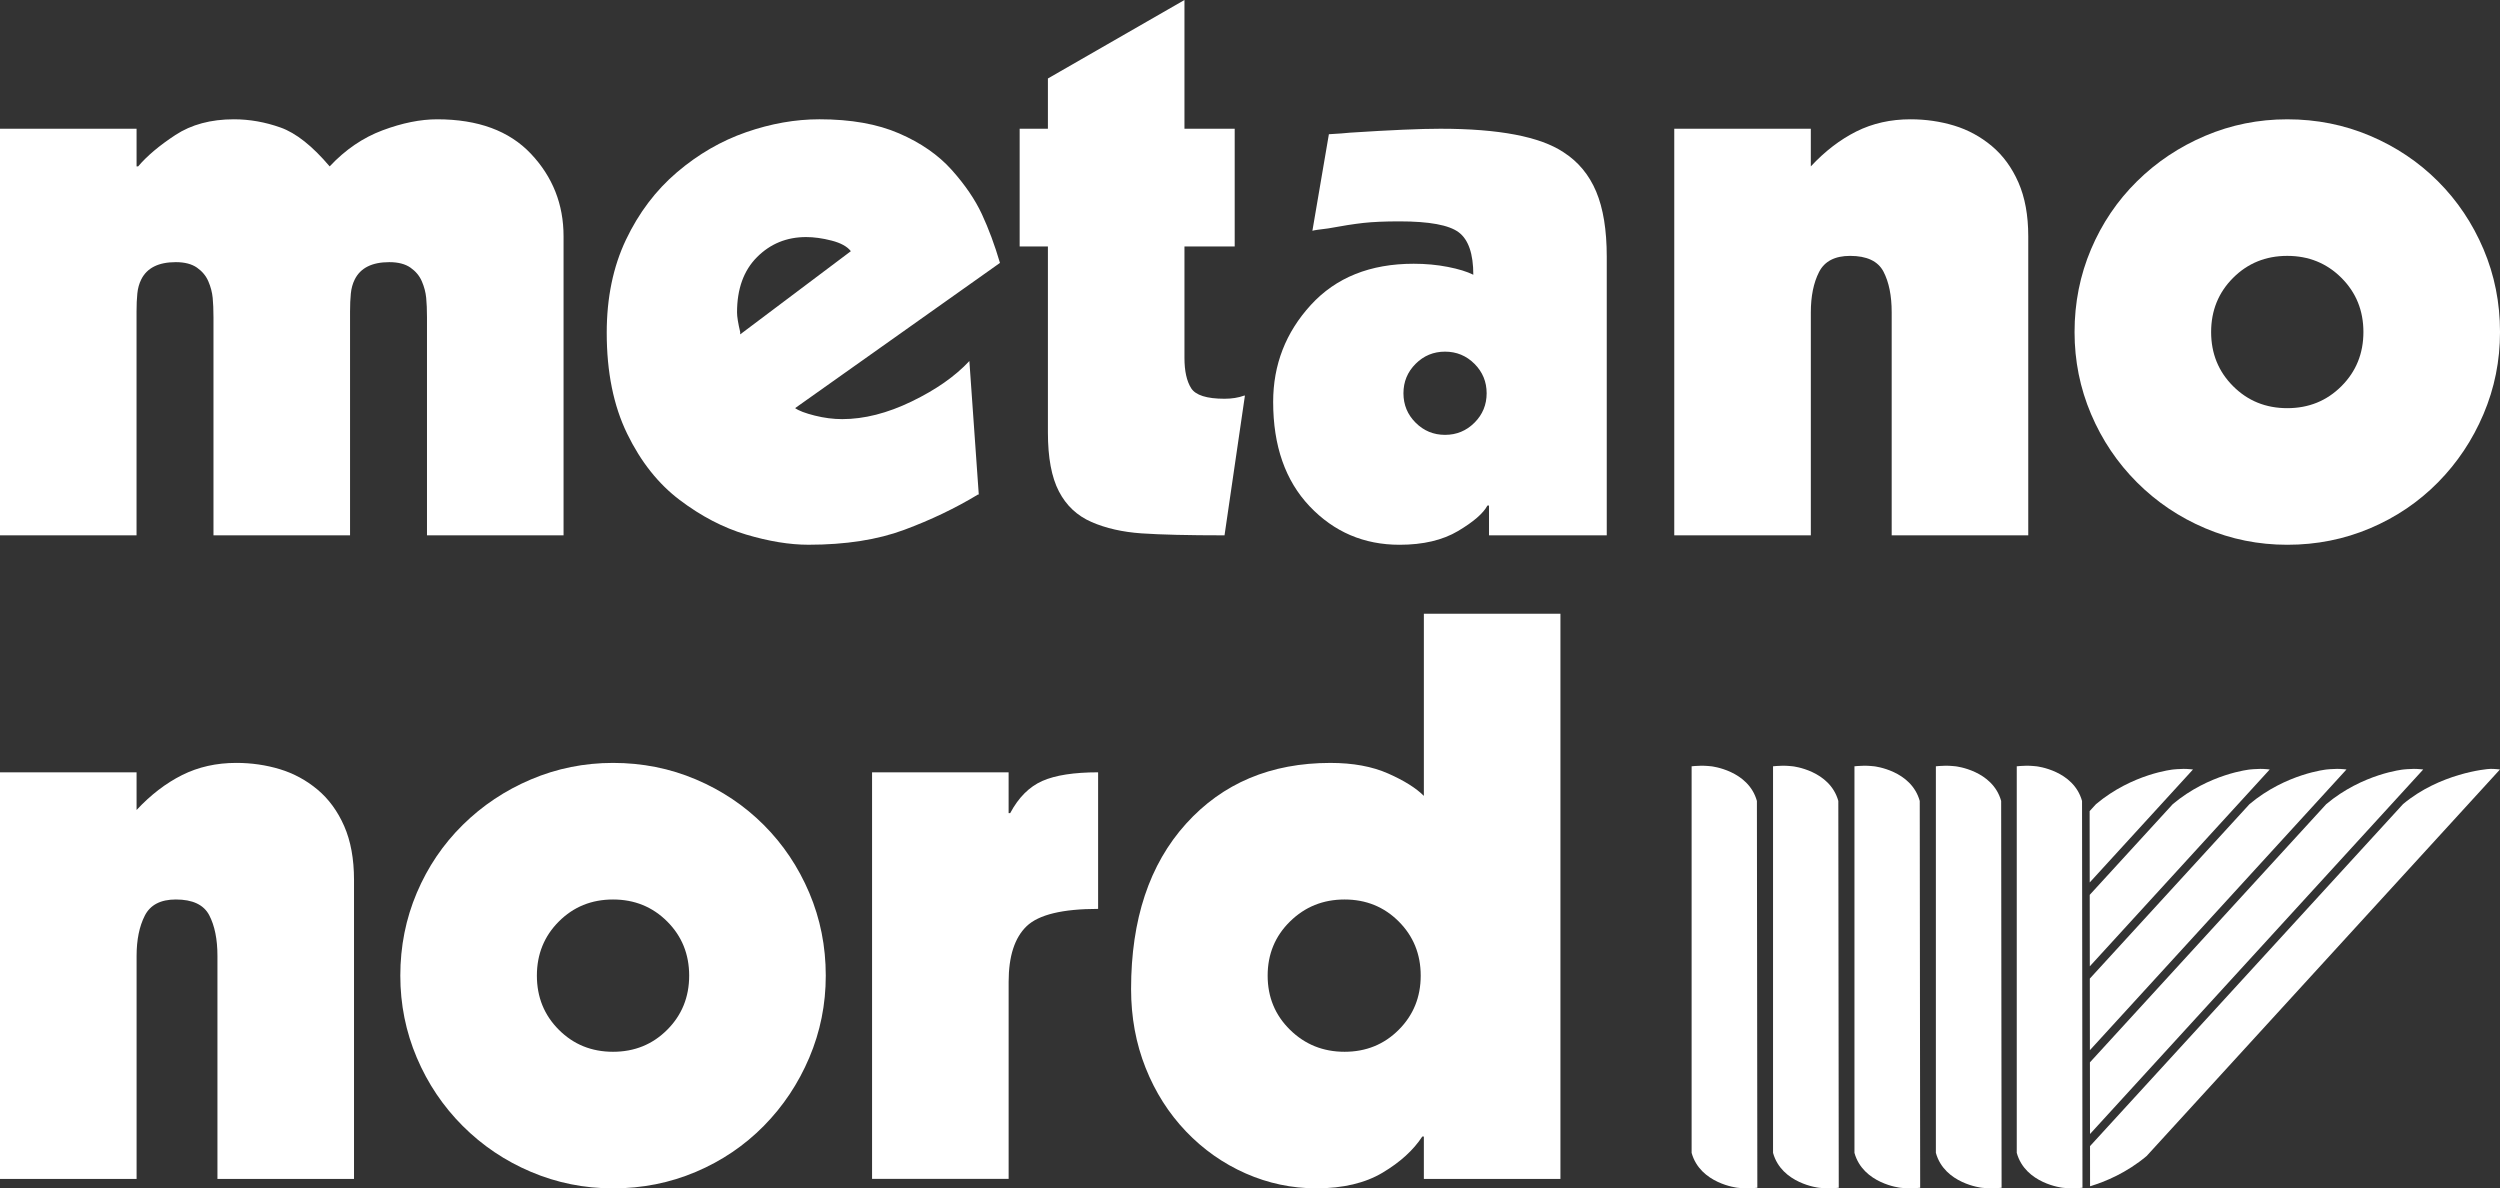 <?xml version="1.0" encoding="UTF-8"?>
<svg id="Livello_1" xmlns="http://www.w3.org/2000/svg" version="1.1" viewBox="0 0 168.3 80">
  <rect x="0" y="0" width="168.3" height="80" fill="#333333" stroke="none"/>
  <!-- Generator: Adobe Illustrator 29.8.0, SVG Export Plug-In . SVG Version: 2.1.1 Build 160)  -->
  <defs>
    <style>
      .st0 {
        fill-rule: evenodd;
      }

      .st0, .st1 {
        fill: #fff;
      }
    </style>
  </defs>
  <path class="st0" d="M113.88,51.587s.372-.04.669-.04.656.04.656.04c0,0,2.496.27,3.07,2.333l.029,26.04s-.374.04-.673.04-.661-.04-.661-.04c0,0-2.513-.272-3.09-2.349v-26.024Z"/>
  <path class="st0" d="M119.361,51.587s.372-.04.669-.04.656.04.656.04c0,0,2.496.27,3.07,2.333l.029,26.04s-.374.04-.673.04-.661-.04-.661-.04c0,0-2.513-.272-3.09-2.349v-26.024Z"/>
  <path class="st0" d="M124.842,51.587s.372-.04.669-.04.656.04.656.04c0,0,2.496.27,3.07,2.333l.029,26.04s-.374.04-.673.04-.661-.04-.661-.04c0,0-2.513-.272-3.09-2.349v-26.024Z"/>
  <path class="st0" d="M130.323,51.587s.372-.04.669-.04.656.04.656.04c0,0,2.496.27,3.07,2.333l.029,26.04s-.374.04-.673.04-.661-.04-.661-.04c0,0-2.513-.272-3.09-2.349v-26.024Z"/>
  <path class="st0" d="M135.768,51.587s.372-.04.669-.04.656.04.656.04c0,0,2.496.27,3.07,2.333l.029,26.04s-.374.04-.673.04-.661-.04-.661-.04c0,0-2.513-.272-3.09-2.349v-26.024Z"/>
  <path class="st0" d="M167.667,51.761c-.298,0-3.435.31-5.896,2.373l-21.071,23.022.003,2.703c1.025-.308,2.457-.903,3.807-2.035l23.789-26.024s-.335-.04-.633-.04"/>
  <path class="st0" d="M140.699,76.342l22.433-24.541s-.335-.04-.632-.04c-.298,0-.693.04-.693.04,0,0-2.743.27-5.204,2.333l-15.91,17.384.006,4.824Z"/>
  <path class="st0" d="M140.693,70.697l17.273-18.897s-.335-.04-.633-.04-.693.04-.693.04c0,0-2.742.27-5.203,2.334l-10.751,11.745.006,4.817Z"/>
  <path class="st0" d="M140.686,65.052l12.113-13.251s-.335-.04-.633-.04c-.297,0-.692.04-.692.04,0,0-2.743.27-5.204,2.334l-5.59,6.107.006,4.81Z"/>
  <path class="st0" d="M140.68,59.407l6.953-7.606s-.335-.04-.633-.04-.693.04-.693.04c0,0-2.743.27-5.203,2.333l-.43.469.006,4.803Z"/>
  <path class="st1" d="M0,8.666h9.194v2.536h.105c.599-.705,1.435-1.409,2.51-2.114,1.074-.704,2.386-1.057,3.937-1.057,1.057,0,2.105.185,3.144.555,1.038.37,2.139,1.241,3.303,2.616,1.056-1.128,2.245-1.937,3.566-2.431,1.321-.493,2.545-.74,3.673-.74,2.748,0,4.853.775,6.314,2.325,1.462,1.551,2.193,3.4,2.193,5.549v20.133h-9.194v-14.69c0-.493-.018-.925-.053-1.295-.036-.37-.132-.74-.291-1.11-.158-.37-.414-.678-.766-.925-.352-.246-.827-.37-1.427-.37-1.162,0-1.937.389-2.325,1.163-.141.282-.23.599-.264.951-.036.353-.053.758-.053,1.216v15.06h-9.194v-14.69c0-.493-.018-.925-.053-1.295-.036-.37-.132-.74-.291-1.11-.158-.37-.414-.678-.766-.925-.352-.246-.828-.37-1.427-.37-1.162,0-1.938.389-2.325,1.163-.141.282-.23.599-.264.951-.036.353-.053.758-.053,1.216v15.06H0V8.666Z"/>
  <path class="st1" d="M65.893,33.291h-.053c-1.515.917-3.17,1.709-4.967,2.377-1.797.669-3.946,1.004-6.447,1.004-1.268,0-2.668-.23-4.201-.687-1.533-.457-3.021-1.233-4.466-2.325-1.445-1.092-2.624-2.581-3.54-4.466-.917-1.883-1.374-4.148-1.374-6.79,0-2.36.431-4.447,1.294-6.262.863-1.814,2.008-3.329,3.435-4.545,1.427-1.215,2.976-2.113,4.65-2.695,1.673-.582,3.32-.872,4.94-.872,2.114,0,3.901.316,5.364.951,1.462.634,2.642,1.453,3.541,2.457.898,1.003,1.576,1.999,2.034,2.985.457.987.863,2.079,1.215,3.276l-13.791,9.775c.246.177.687.344,1.321.503.634.159,1.251.238,1.849.238,1.48,0,3.039-.396,4.677-1.189,1.638-.792,2.933-1.7,3.884-2.722l.633,8.984ZM57.28,16.91c-.247-.317-.679-.554-1.295-.713-.616-.159-1.189-.238-1.717-.238-1.304,0-2.405.449-3.303,1.348-.899.898-1.348,2.14-1.348,3.725,0,.282.071.723.212,1.321v.158l7.45-5.601Z"/>
  <path class="st1" d="M70.544,5.284l9.194-5.284v8.666h3.382v7.926h-3.382v7.504c0,.881.15,1.559.449,2.035.299.475,1.048.713,2.247.713.492,0,.933-.07,1.321-.211h.053l-1.373,9.406c-2.431,0-4.29-.044-5.575-.132-1.287-.088-2.413-.344-3.382-.767-.969-.423-1.7-1.11-2.193-2.061-.494-.951-.74-2.272-.74-3.962v-12.524h-1.902v-7.926h1.902v-3.383Z"/>
  <path class="st1" d="M89.46,9.036c.634-.035,1.11-.07,1.427-.105,2.713-.176,4.738-.264,6.077-.264,3.945,0,6.711.529,8.296,1.585.986.634,1.718,1.515,2.194,2.643.475,1.128.713,2.589.713,4.386v18.759h-7.927v-2.008h-.105c-.282.529-.944,1.101-1.982,1.718-1.039.616-2.351.924-3.936.924-2.397,0-4.413-.863-6.051-2.589s-2.457-4.069-2.457-7.028c0-2.501.844-4.677,2.536-6.526,1.691-1.849,3.998-2.775,6.922-2.775.81,0,1.576.071,2.298.212.722.141,1.295.317,1.718.528,0-1.408-.327-2.36-.977-2.853-.653-.493-1.982-.74-3.99-.74-.987,0-1.797.035-2.431.105-.634.071-1.427.194-2.378.37-.599.071-.951.123-1.057.158l1.11-6.5ZM95.299,24.493c-.547.547-.819,1.207-.819,1.981,0,.775.272,1.436.819,1.981.546.547,1.207.82,1.981.82.775,0,1.435-.273,1.982-.82.546-.545.819-1.206.819-1.981,0-.775-.273-1.434-.819-1.981-.547-.546-1.207-.82-1.982-.82-.775,0-1.435.274-1.981.82"/>
  <path class="st1" d="M112.71,8.666h9.194v2.536c.951-1.021,1.973-1.805,3.065-2.352,1.093-.546,2.308-.819,3.647-.819,1.021,0,1.998.141,2.932.423.933.283,1.779.741,2.536,1.374.758.634,1.356,1.453,1.797,2.457.44,1.004.661,2.211.661,3.62v20.133h-9.194v-15.007c0-1.128-.185-2.042-.554-2.748-.37-.704-1.119-1.057-2.246-1.057-1.022,0-1.718.361-2.088,1.083-.37.723-.555,1.63-.555,2.722v15.007h-9.194V8.666Z"/>
  <path class="st1" d="M140.769,16.778c.74-1.744,1.77-3.267,3.092-4.571,1.321-1.303,2.853-2.325,4.597-3.065,1.744-.74,3.584-1.11,5.522-1.11,1.973,0,3.832.37,5.575,1.11,1.744.74,3.268,1.762,4.571,3.065,1.303,1.304,2.325,2.827,3.065,4.571.74,1.744,1.11,3.603,1.11,5.575,0,1.938-.37,3.779-1.11,5.522-.74,1.744-1.762,3.276-3.065,4.598-1.304,1.321-2.827,2.352-4.571,3.091-1.743.74-3.602,1.11-5.575,1.11-1.938,0-3.778-.37-5.522-1.11-1.744-.739-3.276-1.77-4.597-3.091-1.321-1.321-2.352-2.854-3.092-4.598-.74-1.743-1.11-3.584-1.11-5.522,0-1.972.37-3.831,1.11-5.575M150.333,25.998c.986.987,2.201,1.48,3.646,1.48,1.444,0,2.659-.492,3.646-1.48.986-.986,1.48-2.201,1.48-3.646,0-1.444-.493-2.66-1.48-3.646-.987-.986-2.202-1.48-3.646-1.48-1.445,0-2.661.494-3.646,1.48-.986.986-1.48,2.202-1.48,3.646,0,1.445.493,2.661,1.48,3.646"/>
  <path class="st1" d="M0,51.993h9.194v2.536c.952-1.021,1.973-1.805,3.065-2.352,1.093-.546,2.308-.819,3.647-.819,1.021,0,1.998.141,2.932.423.933.283,1.779.741,2.536,1.374.758.634,1.356,1.453,1.797,2.457.44,1.004.661,2.211.661,3.62v20.133h-9.194v-15.007c0-1.128-.185-2.042-.554-2.748-.37-.704-1.119-1.057-2.246-1.057-1.022,0-1.718.361-2.088,1.083-.37.723-.555,1.63-.555,2.722v15.007H0v-27.372Z"/>
  <path class="st1" d="M28.059,60.105c.74-1.744,1.77-3.267,3.092-4.571,1.321-1.303,2.853-2.325,4.597-3.065,1.744-.74,3.584-1.11,5.522-1.11,1.973,0,3.832.37,5.575,1.11,1.744.74,3.268,1.762,4.571,3.065,1.303,1.304,2.325,2.827,3.065,4.571.74,1.744,1.11,3.603,1.11,5.575,0,1.938-.37,3.779-1.11,5.522-.74,1.744-1.762,3.276-3.065,4.598-1.304,1.321-2.827,2.352-4.571,3.091-1.743.74-3.602,1.11-5.575,1.11-1.938,0-3.778-.37-5.522-1.11-1.744-.739-3.276-1.77-4.597-3.091-1.321-1.321-2.352-2.854-3.092-4.598-.74-1.743-1.11-3.584-1.11-5.522,0-1.972.37-3.831,1.11-5.575M37.623,69.326c.986.987,2.201,1.48,3.646,1.48,1.444,0,2.659-.492,3.646-1.48.986-.986,1.48-2.201,1.48-3.646,0-1.444-.493-2.66-1.48-3.646-.987-.986-2.202-1.48-3.646-1.48-1.445,0-2.661.494-3.646,1.48-.986.986-1.48,2.202-1.48,3.646,0,1.445.493,2.661,1.48,3.646"/>
  <path class="st1" d="M58.706,51.993h9.194v2.747h.106c.563-1.057,1.285-1.778,2.167-2.167.879-.387,2.131-.581,3.752-.581v9.194c-2.396,0-3.999.389-4.809,1.162-.81.775-1.215,2.026-1.215,3.752v13.263h-9.194v-27.372Z"/>
  <path class="st1" d="M105.048,79.366h-9.194v-2.855h-.105c-.599.917-1.489,1.727-2.669,2.431-1.18.705-2.668,1.057-4.465,1.057-1.656,0-3.241-.335-4.756-1.003-1.515-.669-2.854-1.612-4.016-2.827-1.162-1.216-2.07-2.642-2.721-4.28-.652-1.639-.978-3.408-.978-5.31,0-4.685,1.233-8.393,3.699-11.124,2.465-2.73,5.707-4.095,9.722-4.095,1.514,0,2.809.237,3.884.713,1.075.475,1.876.977,2.405,1.506v-12.26h9.194v38.047ZM86.844,69.326c1.004.987,2.228,1.48,3.672,1.48,1.444,0,2.66-.492,3.646-1.48.986-.986,1.48-2.201,1.48-3.646,0-1.444-.494-2.66-1.48-3.646-.986-.986-2.202-1.48-3.646-1.48-1.445,0-2.668.494-3.672,1.48-1.004.986-1.506,2.202-1.506,3.646,0,1.445.502,2.661,1.506,3.646"/>
</svg>